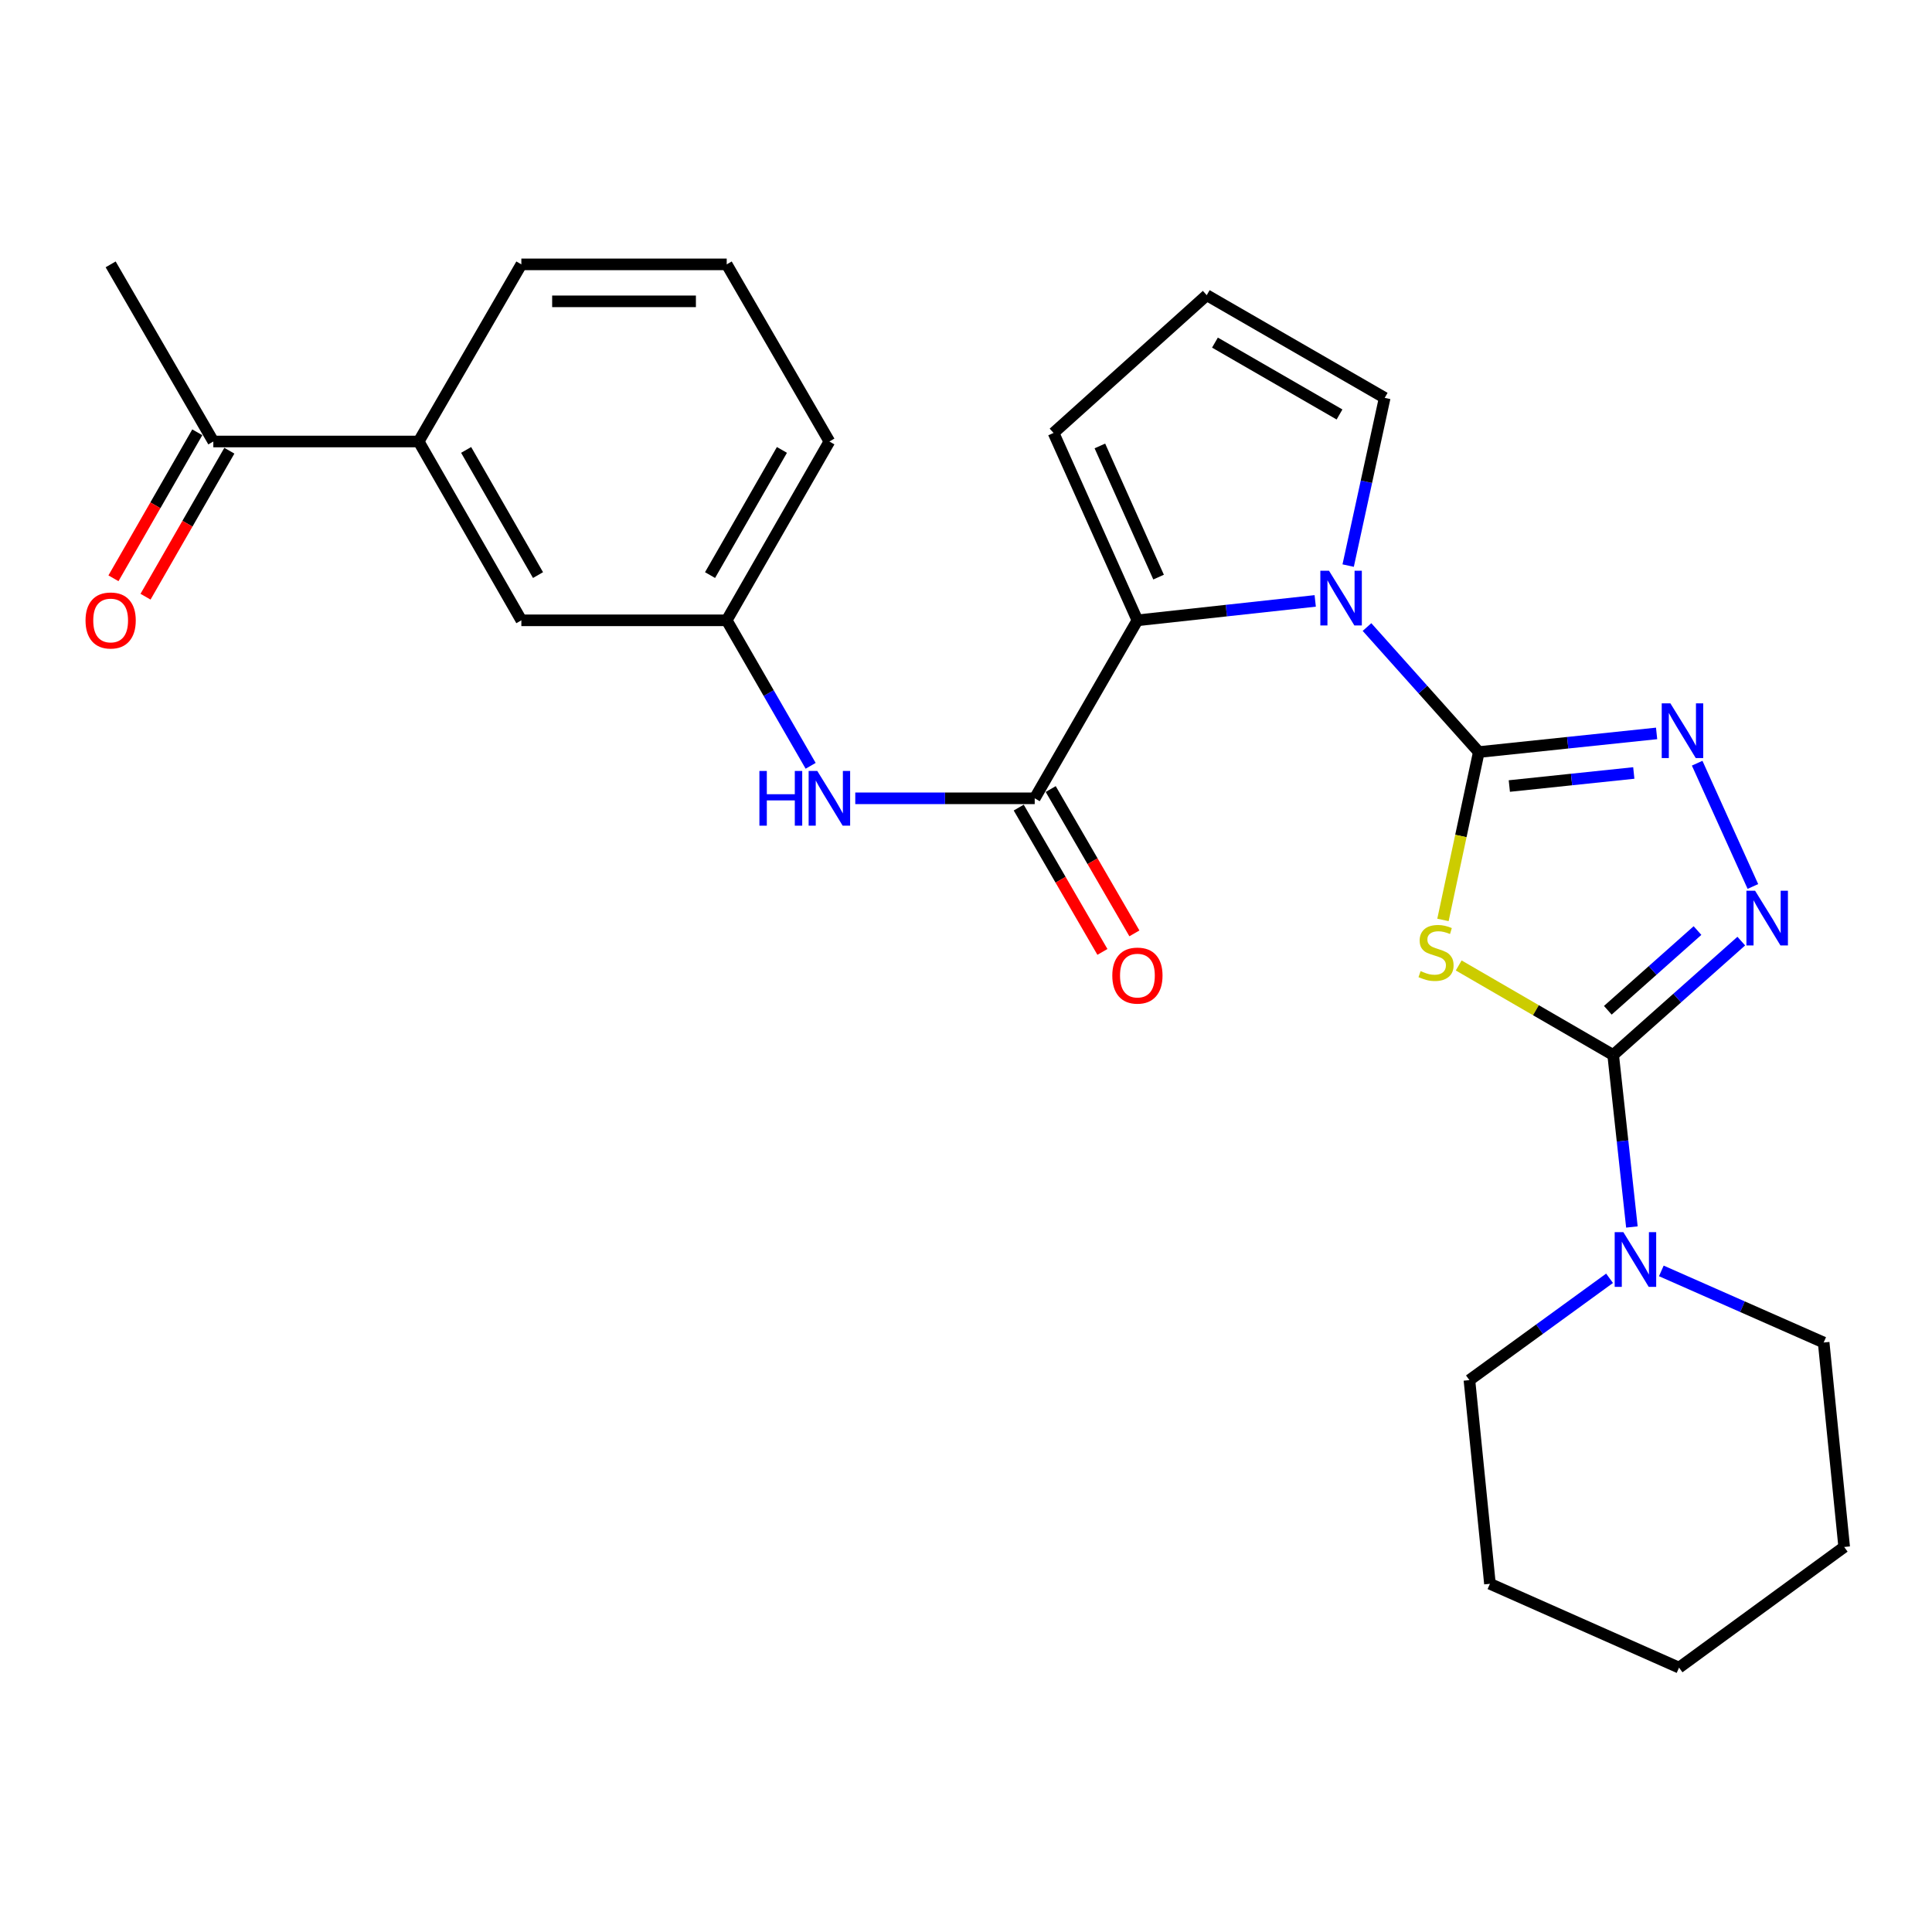 <?xml version='1.0' encoding='iso-8859-1'?>
<svg version='1.1' baseProfile='full'
              xmlns='http://www.w3.org/2000/svg'
                      xmlns:rdkit='http://www.rdkit.org/xml'
                      xmlns:xlink='http://www.w3.org/1999/xlink'
                  xml:space='preserve'
width='1000px' height='1000px' viewBox='0 0 1000 1000'>
<!-- END OF HEADER -->
<rect style='opacity:1.0;fill:#FFFFFF;stroke:none' width='1000' height='1000' x='0' y='0'> </rect>
<path class='bond-0' d='M 765.427,389.265 L 756.15,432.708' style='fill:none;fill-rule:evenodd;stroke:#000000;stroke-width:6px;stroke-linecap:butt;stroke-linejoin:miter;stroke-opacity:1' />
<path class='bond-0' d='M 756.15,432.708 L 746.874,476.15' style='fill:none;fill-rule:evenodd;stroke:#CCCC00;stroke-width:6px;stroke-linecap:butt;stroke-linejoin:miter;stroke-opacity:1' />
<path class='bond-2' d='M 765.427,389.265 L 736.492,356.913' style='fill:none;fill-rule:evenodd;stroke:#000000;stroke-width:6px;stroke-linecap:butt;stroke-linejoin:miter;stroke-opacity:1' />
<path class='bond-2' d='M 736.492,356.913 L 707.558,324.561' style='fill:none;fill-rule:evenodd;stroke:#0000FF;stroke-width:6px;stroke-linecap:butt;stroke-linejoin:miter;stroke-opacity:1' />
<path class='bond-3' d='M 765.427,389.265 L 811.441,384.439' style='fill:none;fill-rule:evenodd;stroke:#000000;stroke-width:6px;stroke-linecap:butt;stroke-linejoin:miter;stroke-opacity:1' />
<path class='bond-3' d='M 811.441,384.439 L 857.456,379.613' style='fill:none;fill-rule:evenodd;stroke:#0000FF;stroke-width:6px;stroke-linecap:butt;stroke-linejoin:miter;stroke-opacity:1' />
<path class='bond-3' d='M 781.227,406.849 L 813.437,403.471' style='fill:none;fill-rule:evenodd;stroke:#000000;stroke-width:6px;stroke-linecap:butt;stroke-linejoin:miter;stroke-opacity:1' />
<path class='bond-3' d='M 813.437,403.471 L 845.648,400.093' style='fill:none;fill-rule:evenodd;stroke:#0000FF;stroke-width:6px;stroke-linecap:butt;stroke-linejoin:miter;stroke-opacity:1' />
<path class='bond-1' d='M 755.022,499.719 L 794.999,522.892' style='fill:none;fill-rule:evenodd;stroke:#CCCC00;stroke-width:6px;stroke-linecap:butt;stroke-linejoin:miter;stroke-opacity:1' />
<path class='bond-1' d='M 794.999,522.892 L 834.976,546.065' style='fill:none;fill-rule:evenodd;stroke:#000000;stroke-width:6px;stroke-linecap:butt;stroke-linejoin:miter;stroke-opacity:1' />
<path class='bond-7' d='M 834.976,546.065 L 839.823,590.576' style='fill:none;fill-rule:evenodd;stroke:#000000;stroke-width:6px;stroke-linecap:butt;stroke-linejoin:miter;stroke-opacity:1' />
<path class='bond-7' d='M 839.823,590.576 L 844.669,635.088' style='fill:none;fill-rule:evenodd;stroke:#0000FF;stroke-width:6px;stroke-linecap:butt;stroke-linejoin:miter;stroke-opacity:1' />
<path class='bond-27' d='M 834.976,546.065 L 868.129,516.591' style='fill:none;fill-rule:evenodd;stroke:#000000;stroke-width:6px;stroke-linecap:butt;stroke-linejoin:miter;stroke-opacity:1' />
<path class='bond-27' d='M 868.129,516.591 L 901.283,487.116' style='fill:none;fill-rule:evenodd;stroke:#0000FF;stroke-width:6px;stroke-linecap:butt;stroke-linejoin:miter;stroke-opacity:1' />
<path class='bond-27' d='M 832.208,522.921 L 855.415,502.289' style='fill:none;fill-rule:evenodd;stroke:#000000;stroke-width:6px;stroke-linecap:butt;stroke-linejoin:miter;stroke-opacity:1' />
<path class='bond-27' d='M 855.415,502.289 L 878.622,481.657' style='fill:none;fill-rule:evenodd;stroke:#0000FF;stroke-width:6px;stroke-linecap:butt;stroke-linejoin:miter;stroke-opacity:1' />
<path class='bond-5' d='M 680.753,311.026 L 634.739,316.051' style='fill:none;fill-rule:evenodd;stroke:#0000FF;stroke-width:6px;stroke-linecap:butt;stroke-linejoin:miter;stroke-opacity:1' />
<path class='bond-5' d='M 634.739,316.051 L 588.725,321.077' style='fill:none;fill-rule:evenodd;stroke:#000000;stroke-width:6px;stroke-linecap:butt;stroke-linejoin:miter;stroke-opacity:1' />
<path class='bond-9' d='M 697.806,292.751 L 707.26,249.341' style='fill:none;fill-rule:evenodd;stroke:#0000FF;stroke-width:6px;stroke-linecap:butt;stroke-linejoin:miter;stroke-opacity:1' />
<path class='bond-9' d='M 707.26,249.341 L 716.715,205.93' style='fill:none;fill-rule:evenodd;stroke:#000000;stroke-width:6px;stroke-linecap:butt;stroke-linejoin:miter;stroke-opacity:1' />
<path class='bond-4' d='M 878.45,395.03 L 907.294,458.838' style='fill:none;fill-rule:evenodd;stroke:#0000FF;stroke-width:6px;stroke-linecap:butt;stroke-linejoin:miter;stroke-opacity:1' />
<path class='bond-6' d='M 588.725,321.077 L 535.569,413.207' style='fill:none;fill-rule:evenodd;stroke:#000000;stroke-width:6px;stroke-linecap:butt;stroke-linejoin:miter;stroke-opacity:1' />
<path class='bond-10' d='M 588.725,321.077 L 545.318,224.088' style='fill:none;fill-rule:evenodd;stroke:#000000;stroke-width:6px;stroke-linecap:butt;stroke-linejoin:miter;stroke-opacity:1' />
<path class='bond-10' d='M 599.681,298.711 L 569.296,230.819' style='fill:none;fill-rule:evenodd;stroke:#000000;stroke-width:6px;stroke-linecap:butt;stroke-linejoin:miter;stroke-opacity:1' />
<path class='bond-8' d='M 535.569,413.207 L 489.128,413.207' style='fill:none;fill-rule:evenodd;stroke:#000000;stroke-width:6px;stroke-linecap:butt;stroke-linejoin:miter;stroke-opacity:1' />
<path class='bond-8' d='M 489.128,413.207 L 442.686,413.207' style='fill:none;fill-rule:evenodd;stroke:#0000FF;stroke-width:6px;stroke-linecap:butt;stroke-linejoin:miter;stroke-opacity:1' />
<path class='bond-14' d='M 527.292,418.006 L 548.95,455.358' style='fill:none;fill-rule:evenodd;stroke:#000000;stroke-width:6px;stroke-linecap:butt;stroke-linejoin:miter;stroke-opacity:1' />
<path class='bond-14' d='M 548.95,455.358 L 570.609,492.71' style='fill:none;fill-rule:evenodd;stroke:#FF0000;stroke-width:6px;stroke-linecap:butt;stroke-linejoin:miter;stroke-opacity:1' />
<path class='bond-14' d='M 543.846,408.407 L 565.505,445.759' style='fill:none;fill-rule:evenodd;stroke:#000000;stroke-width:6px;stroke-linecap:butt;stroke-linejoin:miter;stroke-opacity:1' />
<path class='bond-14' d='M 565.505,445.759 L 587.163,483.111' style='fill:none;fill-rule:evenodd;stroke:#FF0000;stroke-width:6px;stroke-linecap:butt;stroke-linejoin:miter;stroke-opacity:1' />
<path class='bond-18' d='M 859.902,657.821 L 901.914,676.351' style='fill:none;fill-rule:evenodd;stroke:#0000FF;stroke-width:6px;stroke-linecap:butt;stroke-linejoin:miter;stroke-opacity:1' />
<path class='bond-18' d='M 901.914,676.351 L 943.925,694.881' style='fill:none;fill-rule:evenodd;stroke:#000000;stroke-width:6px;stroke-linecap:butt;stroke-linejoin:miter;stroke-opacity:1' />
<path class='bond-19' d='M 833.105,661.642 L 796.837,687.995' style='fill:none;fill-rule:evenodd;stroke:#0000FF;stroke-width:6px;stroke-linecap:butt;stroke-linejoin:miter;stroke-opacity:1' />
<path class='bond-19' d='M 796.837,687.995 L 760.568,714.347' style='fill:none;fill-rule:evenodd;stroke:#000000;stroke-width:6px;stroke-linecap:butt;stroke-linejoin:miter;stroke-opacity:1' />
<path class='bond-15' d='M 419.587,396.388 L 397.865,358.732' style='fill:none;fill-rule:evenodd;stroke:#0000FF;stroke-width:6px;stroke-linecap:butt;stroke-linejoin:miter;stroke-opacity:1' />
<path class='bond-15' d='M 397.865,358.732 L 376.143,321.077' style='fill:none;fill-rule:evenodd;stroke:#000000;stroke-width:6px;stroke-linecap:butt;stroke-linejoin:miter;stroke-opacity:1' />
<path class='bond-12' d='M 716.715,205.93 L 624.606,152.784' style='fill:none;fill-rule:evenodd;stroke:#000000;stroke-width:6px;stroke-linecap:butt;stroke-linejoin:miter;stroke-opacity:1' />
<path class='bond-12' d='M 693.335,214.533 L 628.858,177.331' style='fill:none;fill-rule:evenodd;stroke:#000000;stroke-width:6px;stroke-linecap:butt;stroke-linejoin:miter;stroke-opacity:1' />
<path class='bond-28' d='M 545.318,224.088 L 624.606,152.784' style='fill:none;fill-rule:evenodd;stroke:#000000;stroke-width:6px;stroke-linecap:butt;stroke-linejoin:miter;stroke-opacity:1' />
<path class='bond-11' d='M 216.707,228.521 L 269.853,321.077' style='fill:none;fill-rule:evenodd;stroke:#000000;stroke-width:6px;stroke-linecap:butt;stroke-linejoin:miter;stroke-opacity:1' />
<path class='bond-11' d='M 241.274,232.876 L 278.476,297.664' style='fill:none;fill-rule:evenodd;stroke:#000000;stroke-width:6px;stroke-linecap:butt;stroke-linejoin:miter;stroke-opacity:1' />
<path class='bond-13' d='M 216.707,228.521 L 110.416,228.521' style='fill:none;fill-rule:evenodd;stroke:#000000;stroke-width:6px;stroke-linecap:butt;stroke-linejoin:miter;stroke-opacity:1' />
<path class='bond-30' d='M 216.707,228.521 L 269.853,136.838' style='fill:none;fill-rule:evenodd;stroke:#000000;stroke-width:6px;stroke-linecap:butt;stroke-linejoin:miter;stroke-opacity:1' />
<path class='bond-17' d='M 102.119,223.757 L 80.423,261.54' style='fill:none;fill-rule:evenodd;stroke:#000000;stroke-width:6px;stroke-linecap:butt;stroke-linejoin:miter;stroke-opacity:1' />
<path class='bond-17' d='M 80.423,261.54 L 58.728,299.324' style='fill:none;fill-rule:evenodd;stroke:#FF0000;stroke-width:6px;stroke-linecap:butt;stroke-linejoin:miter;stroke-opacity:1' />
<path class='bond-17' d='M 118.714,233.286 L 97.018,271.069' style='fill:none;fill-rule:evenodd;stroke:#000000;stroke-width:6px;stroke-linecap:butt;stroke-linejoin:miter;stroke-opacity:1' />
<path class='bond-17' d='M 97.018,271.069 L 75.323,308.853' style='fill:none;fill-rule:evenodd;stroke:#FF0000;stroke-width:6px;stroke-linecap:butt;stroke-linejoin:miter;stroke-opacity:1' />
<path class='bond-23' d='M 110.416,228.521 L 57.271,136.838' style='fill:none;fill-rule:evenodd;stroke:#000000;stroke-width:6px;stroke-linecap:butt;stroke-linejoin:miter;stroke-opacity:1' />
<path class='bond-16' d='M 376.143,321.077 L 269.853,321.077' style='fill:none;fill-rule:evenodd;stroke:#000000;stroke-width:6px;stroke-linecap:butt;stroke-linejoin:miter;stroke-opacity:1' />
<path class='bond-22' d='M 376.143,321.077 L 429.289,228.521' style='fill:none;fill-rule:evenodd;stroke:#000000;stroke-width:6px;stroke-linecap:butt;stroke-linejoin:miter;stroke-opacity:1' />
<path class='bond-22' d='M 367.52,297.664 L 404.722,232.876' style='fill:none;fill-rule:evenodd;stroke:#000000;stroke-width:6px;stroke-linecap:butt;stroke-linejoin:miter;stroke-opacity:1' />
<path class='bond-24' d='M 943.925,694.881 L 954.545,800.715' style='fill:none;fill-rule:evenodd;stroke:#000000;stroke-width:6px;stroke-linecap:butt;stroke-linejoin:miter;stroke-opacity:1' />
<path class='bond-25' d='M 760.568,714.347 L 771.189,819.766' style='fill:none;fill-rule:evenodd;stroke:#000000;stroke-width:6px;stroke-linecap:butt;stroke-linejoin:miter;stroke-opacity:1' />
<path class='bond-20' d='M 269.853,136.838 L 376.143,136.838' style='fill:none;fill-rule:evenodd;stroke:#000000;stroke-width:6px;stroke-linecap:butt;stroke-linejoin:miter;stroke-opacity:1' />
<path class='bond-20' d='M 285.796,155.974 L 360.2,155.974' style='fill:none;fill-rule:evenodd;stroke:#000000;stroke-width:6px;stroke-linecap:butt;stroke-linejoin:miter;stroke-opacity:1' />
<path class='bond-21' d='M 376.143,136.838 L 429.289,228.521' style='fill:none;fill-rule:evenodd;stroke:#000000;stroke-width:6px;stroke-linecap:butt;stroke-linejoin:miter;stroke-opacity:1' />
<path class='bond-29' d='M 954.545,800.715 L 869.07,863.162' style='fill:none;fill-rule:evenodd;stroke:#000000;stroke-width:6px;stroke-linecap:butt;stroke-linejoin:miter;stroke-opacity:1' />
<path class='bond-26' d='M 771.189,819.766 L 869.07,863.162' style='fill:none;fill-rule:evenodd;stroke:#000000;stroke-width:6px;stroke-linecap:butt;stroke-linejoin:miter;stroke-opacity:1' />
<path  class='atom-1' d='M 735.293 502.64
Q 735.613 502.76, 736.933 503.32
Q 738.253 503.88, 739.693 504.24
Q 741.173 504.56, 742.613 504.56
Q 745.293 504.56, 746.853 503.28
Q 748.413 501.96, 748.413 499.68
Q 748.413 498.12, 747.613 497.16
Q 746.853 496.2, 745.653 495.68
Q 744.453 495.16, 742.453 494.56
Q 739.933 493.8, 738.413 493.08
Q 736.933 492.36, 735.853 490.84
Q 734.813 489.32, 734.813 486.76
Q 734.813 483.2, 737.213 481
Q 739.653 478.8, 744.453 478.8
Q 747.733 478.8, 751.453 480.36
L 750.533 483.44
Q 747.133 482.04, 744.573 482.04
Q 741.813 482.04, 740.293 483.2
Q 738.773 484.32, 738.813 486.28
Q 738.813 487.8, 739.573 488.72
Q 740.373 489.64, 741.493 490.16
Q 742.653 490.68, 744.573 491.28
Q 747.133 492.08, 748.653 492.88
Q 750.173 493.68, 751.253 495.32
Q 752.373 496.92, 752.373 499.68
Q 752.373 503.6, 749.733 505.72
Q 747.133 507.8, 742.773 507.8
Q 740.253 507.8, 738.333 507.24
Q 736.453 506.72, 734.213 505.8
L 735.293 502.64
' fill='#CCCC00'/>
<path  class='atom-3' d='M 687.884 295.403
L 697.164 310.403
Q 698.084 311.883, 699.564 314.563
Q 701.044 317.243, 701.124 317.403
L 701.124 295.403
L 704.884 295.403
L 704.884 323.723
L 701.004 323.723
L 691.044 307.323
Q 689.884 305.403, 688.644 303.203
Q 687.444 301.003, 687.084 300.323
L 687.084 323.723
L 683.404 323.723
L 683.404 295.403
L 687.884 295.403
' fill='#0000FF'/>
<path  class='atom-4' d='M 864.586 364.049
L 873.866 379.049
Q 874.786 380.529, 876.266 383.209
Q 877.746 385.889, 877.826 386.049
L 877.826 364.049
L 881.586 364.049
L 881.586 392.369
L 877.706 392.369
L 867.746 375.969
Q 866.586 374.049, 865.346 371.849
Q 864.146 369.649, 863.786 368.969
L 863.786 392.369
L 860.106 392.369
L 860.106 364.049
L 864.586 364.049
' fill='#0000FF'/>
<path  class='atom-5' d='M 908.429 461.037
L 917.709 476.037
Q 918.629 477.517, 920.109 480.197
Q 921.589 482.877, 921.669 483.037
L 921.669 461.037
L 925.429 461.037
L 925.429 489.357
L 921.549 489.357
L 911.589 472.957
Q 910.429 471.037, 909.189 468.837
Q 907.989 466.637, 907.629 465.957
L 907.629 489.357
L 903.949 489.357
L 903.949 461.037
L 908.429 461.037
' fill='#0000FF'/>
<path  class='atom-8' d='M 840.24 637.749
L 849.52 652.749
Q 850.44 654.229, 851.92 656.909
Q 853.4 659.589, 853.48 659.749
L 853.48 637.749
L 857.24 637.749
L 857.24 666.069
L 853.36 666.069
L 843.4 649.669
Q 842.24 647.749, 841 645.549
Q 839.8 643.349, 839.44 642.669
L 839.44 666.069
L 835.76 666.069
L 835.76 637.749
L 840.24 637.749
' fill='#0000FF'/>
<path  class='atom-9' d='M 393.069 399.047
L 396.909 399.047
L 396.909 411.087
L 411.389 411.087
L 411.389 399.047
L 415.229 399.047
L 415.229 427.367
L 411.389 427.367
L 411.389 414.287
L 396.909 414.287
L 396.909 427.367
L 393.069 427.367
L 393.069 399.047
' fill='#0000FF'/>
<path  class='atom-9' d='M 423.029 399.047
L 432.309 414.047
Q 433.229 415.527, 434.709 418.207
Q 436.189 420.887, 436.269 421.047
L 436.269 399.047
L 440.029 399.047
L 440.029 427.367
L 436.149 427.367
L 426.189 410.967
Q 425.029 409.047, 423.789 406.847
Q 422.589 404.647, 422.229 403.967
L 422.229 427.367
L 418.549 427.367
L 418.549 399.047
L 423.029 399.047
' fill='#0000FF'/>
<path  class='atom-15' d='M 575.725 504.96
Q 575.725 498.16, 579.085 494.36
Q 582.445 490.56, 588.725 490.56
Q 595.005 490.56, 598.365 494.36
Q 601.725 498.16, 601.725 504.96
Q 601.725 511.84, 598.325 515.76
Q 594.925 519.64, 588.725 519.64
Q 582.485 519.64, 579.085 515.76
Q 575.725 511.88, 575.725 504.96
M 588.725 516.44
Q 593.045 516.44, 595.365 513.56
Q 597.725 510.64, 597.725 504.96
Q 597.725 499.4, 595.365 496.6
Q 593.045 493.76, 588.725 493.76
Q 584.405 493.76, 582.045 496.56
Q 579.725 499.36, 579.725 504.96
Q 579.725 510.68, 582.045 513.56
Q 584.405 516.44, 588.725 516.44
' fill='#FF0000'/>
<path  class='atom-18' d='M 44.271 321.157
Q 44.271 314.357, 47.631 310.557
Q 50.991 306.757, 57.271 306.757
Q 63.551 306.757, 66.911 310.557
Q 70.271 314.357, 70.271 321.157
Q 70.271 328.037, 66.871 331.957
Q 63.471 335.837, 57.271 335.837
Q 51.031 335.837, 47.631 331.957
Q 44.271 328.077, 44.271 321.157
M 57.271 332.637
Q 61.591 332.637, 63.911 329.757
Q 66.271 326.837, 66.271 321.157
Q 66.271 315.597, 63.911 312.797
Q 61.591 309.957, 57.271 309.957
Q 52.951 309.957, 50.591 312.757
Q 48.271 315.557, 48.271 321.157
Q 48.271 326.877, 50.591 329.757
Q 52.951 332.637, 57.271 332.637
' fill='#FF0000'/>
</svg>
